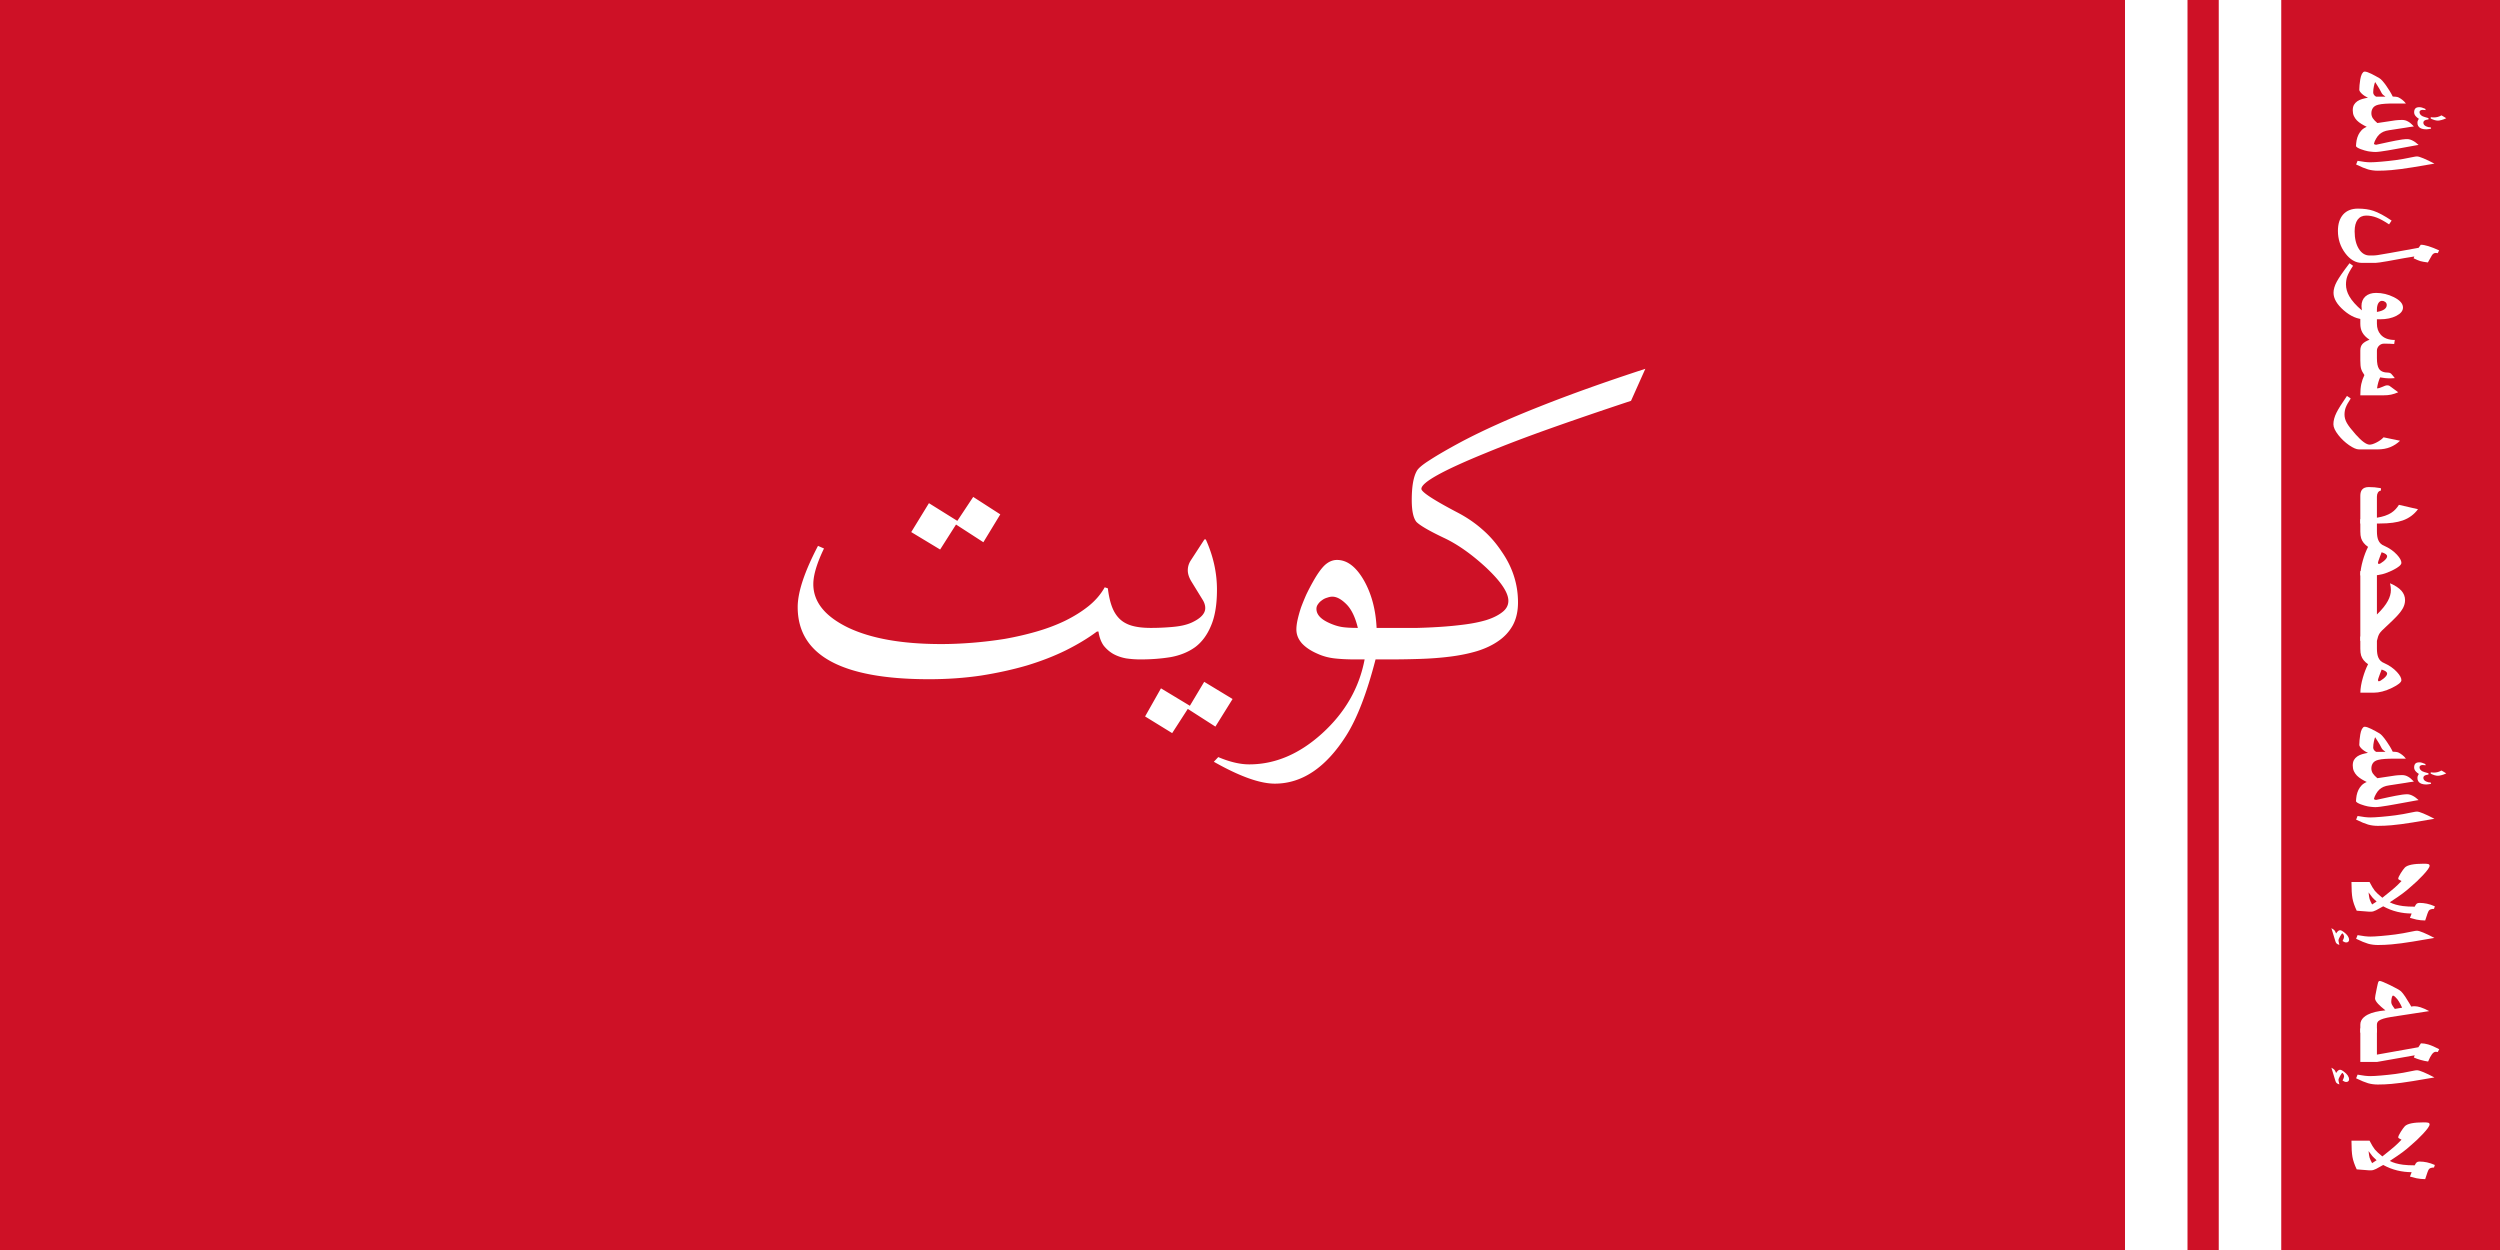 <svg height="400" viewBox="0 0 8000 4000" width="800" xmlns="http://www.w3.org/2000/svg"><rect x="0" y="0" width="8000" height="4000" fill="#333333" stroke="none"/><path d="M0 2000V0h8000v4000H0z" fill="#ce1126"/><g fill="#fff" stroke-width="10"><path d="M7760.634 3773.242q-13.672 0-27.54-2.734-5.859-1.172-21.288-5.469l5.468-14.062q-23.046 0-45.898-5.47-22.852-5.468-45.117-17.577-19.336 10.742-22.656 12.5-8.985 4.687-16.211 4.687h-6.055q-4.883 0-39.844-3.125-10.547-22.265-13.672-39.844-3.125-17.382-3.125-51.953h57.813q10.156 19.727 16.992 28.125 7.031 8.594 24.023 22.266 28.125-22.266 39.649-32.422 9.375-8.203 21.68-21.094-6.446-3.125-8.594-4.687-1.953-1.367-1.953-2.735 0-4.687 8.008-17.578 7.226-11.523 12.89-17.773 5.664-6.25 21.094-9.57 15.625-3.125 39.648-3.125 10.547 0 14.649 1.171 4.101 1.368 4.101 5.47 0 7.616-21.875 30.859-18.75 19.921-37.5 35.546-13.476 12.305-26.953 22.266-11.914 8.984-41.015 28.125 16.601 8.79 42.382 12.11 15.625 1.953 37.305 1.953 3.32-7.032 6.445-9.57 3.32-2.54 8.79-2.54 11.718 0 23.828 2.54 12.109 2.538 25.39 8.398l-2.734 8.203q-12.5 0-16.602 5.86-3.32 4.687-11.523 31.25zm-169.922-51.172 14.453-9.375q-9.57-8.593-13.672-13.281-3.906-4.492-12.11-16.016 1.563 14.844 3.321 21.094 1.953 6.445 8.008 17.578zM7486.024 3470.117q-6.25-1.758-9.18-4.687-2.148-2.149-3.515-6.641l-12.89-42.187q7.03 3.906 9.765 6.835 2.54 2.93 5.274 10.157 3.515-5.47 6.64-8.008 2.93-2.344 5.86-2.344 2.539 0 5.859 1.563 3.125 1.562 6.25 4.101 16.992 12.696 16.992 25.196 0 3.71-2.539 5.859-2.344 2.344-6.25 2.344-3.125 0-5.469-.977-2.148-.781-6.64-3.516 4.883-9.765 4.883-13.28 0-3.516-1.758-7.032-1.172-2.344-3.125-4.297-2.54 0-7.813 9.375t-5.273 13.477q0 2.539 2.93 14.062zm123.829.39q-17.383 0-31.836-4.1-14.258-4.102-38.477-15.821l4.688-11.719q25 4.688 40.625 4.688 11.914 0 34.96-1.953 23.047-1.954 45.508-4.883 22.657-2.93 53.907-9.57 10.937-2.344 15.039-2.344 6.054 0 20.507 6.054 14.649 6.055 35.352 16.993l-69.14 11.718q-39.454 6.446-68.36 8.985-22.266 1.953-42.773 1.953zM7553.017 3398.242V3290.82h53.125v83.985l132.617-23.633 8.203-12.5q11.523 0 23.242 3.515 14.844 4.493 35.352 15.235l-4.688 8.984q-1.172 0-6.25-.781-6.445 0-12.5 8.203-5.469 7.227-12.11 23.047-12.5-1.758-24.413-5.273-11.914-3.32-21.29-7.618l2.735-7.03-120.898 21.288z"/><path d="M7553.017 3304.492v-25.586q0-7.031 2.93-12.89 5.663-11.329 20.702-19.141 20.704-10.547 56.641-13.672-16.406-13.281-23.242-20.703-9.961-10.742-9.961-17.969 0-3.71 1.172-9.375l4.687-23.828q3.125-15.234 4.492-18.75 1.368-3.516 4.883-3.516 5.274 0 33.203 13.477 28.125 13.672 34.766 19.727 5.273 4.882 13.672 17.382 5.078 7.422 13.086 21.094l6.055 10.352q2.734-.586 5.468-.977 2.93-.195 5.47-.195 7.42 0 18.554 3.32 11.328 3.516 27.93 12.305l-121.876 18.75q-28.71 4.492-38.867 11.719-6.64 4.687-6.64 12.89v25.586zm110.351-75.976 23.438-3.907q-2.93-6.25-4.688-9.765-5.664-10.742-10.547-17.188-3.906-4.687-7.226-7.812-4.297-3.907-6.446-3.907-2.734 0-4.296 6.836-1.563 6.836-1.563 13.477 0 4.297 2.344 8.984 2.539 4.688 8.984 13.282zM7486.024 3023.633q-6.25-1.758-9.18-4.688-2.148-2.148-3.515-6.64l-12.89-42.188q7.03 3.906 9.765 6.836 2.54 2.93 5.274 10.156 3.515-5.468 6.64-8.008 2.93-2.343 5.86-2.343 2.539 0 5.859 1.562 3.125 1.563 6.25 4.102 16.992 12.695 16.992 25.195 0 3.711-2.539 5.86-2.344 2.343-6.25 2.343-3.125 0-5.469-.976-2.148-.782-6.64-3.516 4.883-9.765 4.883-13.281t-1.758-7.031q-1.172-2.344-3.125-4.297-2.54 0-7.813 9.375t-5.273 13.476q0 2.54 2.93 14.063zm123.829.39q-17.383 0-31.836-4.101-14.258-4.102-38.477-15.82l4.688-11.72q25 4.688 40.625 4.688 11.914 0 34.96-1.953 23.047-1.953 45.508-4.883 22.657-2.93 53.907-9.57 10.937-2.344 15.039-2.344 6.054 0 20.507 6.055 14.649 6.055 35.352 16.992l-69.14 11.719q-39.454 6.445-68.36 8.984-22.266 1.953-42.773 1.953zM7760.634 2945.508q-13.672 0-27.54-2.735-5.859-1.172-21.288-5.468l5.468-14.063q-23.046 0-45.898-5.469-22.852-5.468-45.117-17.578-19.336 10.742-22.656 12.5-8.985 4.688-16.211 4.688h-6.055q-4.883 0-39.844-3.125-10.547-22.266-13.672-39.844-3.125-17.383-3.125-51.953h57.813q10.156 19.726 16.992 28.125 7.031 8.594 24.023 22.265 28.125-22.265 39.649-32.421 9.375-8.203 21.68-21.094-6.446-3.125-8.594-4.688-1.953-1.367-1.953-2.734 0-4.688 8.008-17.578 7.226-11.524 12.89-17.774 5.664-6.25 21.094-9.57 15.625-3.125 39.648-3.125 10.547 0 14.649 1.172 4.101 1.367 4.101 5.469 0 7.617-21.875 30.86-18.75 19.921-37.5 35.546-13.476 12.305-26.953 22.266-11.914 8.984-41.015 28.125 16.601 8.789 42.382 12.109 15.625 1.953 37.305 1.953 3.32-7.031 6.445-9.57 3.32-2.54 8.79-2.54 11.718 0 23.828 2.54 12.109 2.539 25.39 8.398l-2.734 8.203q-12.5 0-16.602 5.86-3.32 4.687-11.523 31.25zm-169.922-51.172 14.453-9.375q-9.57-8.594-13.672-13.281-3.906-4.493-12.11-16.016 1.563 14.844 3.321 21.094 1.953 6.445 8.008 17.578zM7601.259 2582.812q-2.344 0-5.664-.195-3.125-.195-6.64-.586l-6.642-.781q-3.124-.39-5.078-.781-3.906-.782-10.351-2.54-6.25-1.757-12.5-4.1-6.25-2.345-10.742-5.08-4.493-2.733-4.493-5.468.391-8.594 1.954-17.773 1.757-8.985 5.664-17.383 3.906-8.203 10.351-15.04 6.446-6.64 16.406-10.741-8.984-4.297-17.187-9.375-8.008-4.883-14.258-11.133-6.055-6.25-9.765-14.258-3.516-8.008-3.516-18.164 0-10.156 3.71-17.188 3.907-6.835 10.548-11.523 6.64-4.492 15.43-7.227 8.788-2.539 18.554-4.296v-.391q-5.273-2.148-10.351-5.469-4.883-3.125-8.79-6.836-3.71-3.515-6.054-7.03-2.149-3.321-2.149-5.86 0-6.055.782-14.844.78-8.79 2.343-18.164.782-5.078 2.149-9.57 1.367-4.493 3.125-8.008 1.953-3.32 4.101-5.469 2.149-1.953 4.883-1.953 3.711 0 9.18 1.953 5.469 1.953 11.914 5.078 6.445 3.125 13.086 6.836 6.836 3.906 13.086 7.422 4.101 2.344 9.765 8.789 5.86 6.64 11.72 15.04 6.054 8.397 11.523 17.577 5.664 9.375 9.375 17.188 4.882 0 9.96.586 5.274.586 8.594 2.148 5.274 2.54 11.719 7.422 6.445 4.883 11.523 11.719v.39h-41.601q-5.469 0-11.914.196-6.445.195-12.695.586-6.25.39-12.11 1.171-5.664.782-9.96 1.954-11.72 2.93-16.798 10.156-5.078 7.422-5.078 16.992 0 8.984 4.688 16.21 4.883 7.228 14.453 15.235l50.781-7.617q2.93-.39 6.64-.976l7.813-.782q3.906-.195 7.422-.39 3.711-.196 6.445-.196 4.493 0 9.766 1.172 5.273 1.367 10.742 4.688 5.078 2.93 9.375 7.226 4.297 4.297 7.617 7.422v.39q-6.64.782-13.476 1.759-6.64 1.171-12.695 2.148l-52.344 8.008q-10.938 1.562-18.555 4.883-7.422 3.515-12.305 7.812-3.125 2.735-6.054 6.445-2.735 3.907-5.274 8.008-2.343 4.297-4.297 8.399-1.757 4.297-2.539 7.812 1.368 3.125 7.618 3.125l41.406-8.984q20.703-4.492 41.797-7.813 5.664-.78 9.57-.976 4.102-.196 6.25-.196 9.18 0 20.312 6.446 4.883 2.734 8.399 5.86 3.71 3.32 7.226 6.054v.39q-3.125.391-6.445.977-3.32.586-7.617 1.367-4.102.781-9.57 1.758-5.47.977-12.891 2.344-8.398 1.562-17.187 3.125-8.79 1.758-17.188 3.125-8.203 1.562-15.43 2.734-7.226 1.367-12.304 2.149-12.891 2.148-23.243 3.515-10.156 1.367-16.015 1.367zm19.531-189.453q-5.664-11.523-11.133-19.922-5.469-8.203-8.789-13.867l-.586-.195q-.976 1.953-1.953 5.469-.976 3.71-1.953 8.203-.977 4.492-1.563 9.375-.585 5.078-.585 9.57t2.539 8.008q2.734 3.71 6.836 5.86h29.296v-.587q-3.32-1.953-7.03-5.273-3.516-3.32-5.079-6.64zm-10.937 249.414q-17.383 0-31.836-4.101-14.258-4.102-38.477-15.82l4.688-11.72q25 4.688 40.625 4.688 11.914 0 34.96-1.953 23.047-1.953 45.508-4.883 22.657-2.93 53.907-9.57 10.937-2.344 15.039-2.344 6.054 0 20.507 6.055 14.649 6.055 35.352 16.992l-69.14 11.719q-39.454 6.445-68.36 8.984-22.266 1.953-42.773 1.953zm191.406-160.351q-9.766 0-22.852-6.64v-4.298q3.32.39 6.055.586 2.93.196 4.297.196 12.5 0 24.023-6.641 3.32 1.953 7.031 4.101 3.907 2.344 8.204 5.079-7.813 3.906-15.04 5.664-7.226 1.953-11.718 1.953zm-36.328 27.93q-5.86 0-11.133-.977-5.274-.977-9.375-3.516-3.906-2.343-6.25-6.445-2.344-3.906-2.344-9.766 0-3.515.977-6.445 1.172-2.93 3.515-6.64-6.445-4.102-9.375-7.618-5.664-5.86-5.664-13.086 0-8.203 3.906-12.304 3.907-4.102 12.696-4.102 4.492 0 8.789 1.367 4.492 1.367 10.156 3.906l1.563 4.102q-1.563 0-4.688-.39-3.125-.391-5.273-.391-3.711 0-6.836 1.758-3.125 1.757-3.125 5.273 0 8.398 9.96 13.477 2.15 1.171 7.032 2.539 5.078 1.562 11.719 3.32v4.102q-4.492.78-7.032 1.367-2.539.781-3.515 1.172-5.86 2.539-5.86 8.203 0 7.031 8.399 11.328 7.226 3.515 15.234 3.515l1.172 4.102q-3.32.781-7.617 1.367-4.102.781-7.031.781zM7553.212 2216.601q0-20.507 8.008-48.242 7.031-24.414 16.601-42.968-16.992-11.329-22.265-27.93-2.54-8.008-2.54-21.875v-38.672h53.126v38.672q0 17.578 4.297 27.93 5.468 13.28 18.945 18.359 24.805 11.133 40.82 28.516 14.258 15.43 14.258 26.171 0 9.961-30.078 24.61-31.836 15.43-58.594 15.43zm58.984-36.523q4.297 0 14.844-8.398 11.719-9.375 11.719-16.211 0-7.618-17.578-12.89-3.907 10.155-5.86 15.429-5.86 15.82-5.86 17.773 0 4.297 2.735 4.297z"/><path d="M7553.017 2050.586v-223.047h53.125v138.867q24.414-23.633 35.156-43.75 9.57-17.773 9.57-34.765 0-5.079-.586-9.375-.39-4.102-2.148-12.11 24.61 10.742 36.328 23.828 11.719 13.282 11.719 30.078 0 12.891-6.25 24.805t-20.118 26.758q-10.937 11.719-34.18 33.203-16.405 14.648-21.288 22.266-4.883 7.812-8.203 23.242z"/><path d="M7553.212 1841.21q0-20.507 8.008-48.241 7.031-24.414 16.601-42.97-16.992-11.327-22.265-27.929-2.54-8.008-2.54-21.875v-38.672h53.126v38.672q0 17.578 4.297 27.93 5.468 13.281 18.945 18.36 24.805 11.132 40.82 28.515 14.258 15.43 14.258 26.172 0 9.96-30.078 24.61-31.836 15.429-58.594 15.429zm58.984-36.523q4.297 0 14.844-8.398 11.719-9.375 11.719-16.21 0-7.618-17.578-12.892-3.907 10.157-5.86 15.43-5.86 15.82-5.86 17.774 0 4.296 2.735 4.296z"/><path d="M7553.017 1675.195v-88.476q0-12.89 5.468-19.727 6.641-8.398 21.68-8.398 8.594 0 18.555.78 9.96.977 20.117 2.735l.39 7.422q-6.835 1.563-9.96 6.836-3.125 5.469-3.125 13.086v67.188q28.71-4.493 45.898-15.625 14.258-9.18 24.61-25.586l60.937 14.062q-18.945 25.39-48.828 35.938-27.54 9.765-73.047 9.765zM7548.524 1438.086q-11.914 0-31.64-13.672-19.531-13.672-33.985-32.031-16.015-20.313-16.015-34.766 0-17.187 9.765-36.914 8.399-17.187 33.594-53.71l12.11 8.202q-11.72 17.578-15.82 28.32-4.102 10.743-4.102 23.243 0 13.476 7.617 26.953 7.617 13.476 28.32 36.719 28.906 32.421 44.531 32.421 7.813 0 20.508-6.25 14.453-7.03 24.024-17.187l52.734 10.938q-13.672 13.28-31.445 20.507-17.774 7.227-40.43 7.227zM7553.017 1265.039q0-21.875 3.125-36.328 3.125-14.453 9.96-28.516-8.007-11.328-10.546-20.312-2.54-8.79-2.54-26.563v-31.836q0-13.086 6.837-20.703 6.835-7.617 22.656-13.672-16.406-10.742-23.438-24.023-6.054-11.328-6.054-27.149v-27.93h53.125v27.93q0 20.508 11.523 34.18 15.04 17.774 45.703 17.774l-1.953 12.89q-6.25-.39-14.258-.781-8.008-.39-17.773-.39-9.961 0-16.602 6.835-6.64 6.836-6.64 15.625v24.024q0 23.828 6.64 33.984 8.008 12.305 29.883 12.305 4.688 0 8.399 2.93 2.148 1.757 6.445 7.226l5.86 7.422q-3.712.39-10.157.586-6.25.195-8.203.195-10.742 0-28.516-3.125-3.515 7.227-6.054 16.211-2.54 8.984-3.907 18.945 6.64 0 17.188-4.882 10.547-4.883 14.258-4.883 5.078 0 7.812 1.367.977.39 6.055 4.297l22.46 16.601q-12.304 5.274-22.46 7.422-9.961 2.344-25 2.344z"/><path d="M7566.493 1021.68q-33.594 0-66.406-28.516-32.813-28.516-32.813-56.25 0-16.21 10.352-35.547 10.352-19.14 40.82-58.984l11.328 8.203q-14.062 21.094-18.75 34.57-3.906 11.133-3.906 25.195 0 18.946 10.547 37.5 12.5 21.875 40.234 45.313-1.171-8.203-1.171-13.672 0-19.336 12.5-30.86 12.695-11.327 34.375-11.327 29.296 0 56.445 13.476 29.492 14.649 29.492 33.399 0 15.625-21.289 26.562-21.29 10.938-51.367 10.938zm39.649-23.438q31.445-5.469 31.445-22.266 0-6.054-4.883-9.765-4.687-3.516-10.351-3.516-7.032 0-11.72 7.617-4.491 7.813-4.491 20.508zM7557.9 841.21q-30.079 0-53.32-31.25-23.243-31.25-23.243-71.288 0-33.399 16.797-52.344 16.992-18.75 47.265-18.75 28.32 0 49.414 7.031 23.829 8.008 58.399 31.25l-8.203 12.11q-22.852-15.235-39.649-21.68t-33.398-6.445q-17.774 0-27.54 13.086-9.57 13.28-9.57 37.304 0 34.375 13.282 55.86 13.281 21.484 34.765 21.484h9.18q7.617 0 16.797-1.367 9.18-1.172 37.89-6.445 46.29-8.399 92.774-16.797l7.031-9.766q19.14 0 58.594 17.969l-4.297 8.984q-2.734-.781-6.25-.781-7.812 0-12.695 8.008-6.64 11.914-12.695 22.46-16.797-2.148-24.024-4.296-7.226-2.149-21.68-8.985l2.344-5.859q-2.93 0-33.398 5.469-30.274 5.664-52.344 9.57-31.64 5.469-38.477 5.469zM7601.259 486.328q-2.344 0-5.664-.195-3.125-.196-6.64-.586l-6.642-.781q-3.124-.391-5.078-.782-3.906-.78-10.351-2.539-6.25-1.758-12.5-4.101-6.25-2.344-10.742-5.078-4.493-2.735-4.493-5.47.391-8.593 1.954-17.773 1.757-8.984 5.664-17.382 3.906-8.204 10.351-15.04 6.446-6.64 16.406-10.742-8.984-4.297-17.187-9.375-8.008-4.883-14.258-11.133-6.055-6.25-9.765-14.257-3.516-8.008-3.516-18.164 0-10.157 3.71-17.188 3.907-6.836 10.548-11.523 6.64-4.493 15.43-7.227 8.788-2.539 18.554-4.297v-.39q-5.273-2.149-10.351-5.47-4.883-3.124-8.79-6.835-3.71-3.516-6.054-7.031-2.149-3.32-2.149-5.86 0-6.054.782-14.843.78-8.79 2.343-18.165.782-5.078 2.149-9.57t3.125-8.008q1.953-3.32 4.101-5.468 2.149-1.954 4.883-1.954 3.711 0 9.18 1.954 5.469 1.953 11.914 5.078 6.445 3.125 13.086 6.836 6.836 3.906 13.086 7.422 4.101 2.343 9.765 8.789 5.86 6.64 11.72 15.039 6.054 8.398 11.523 17.578 5.664 9.375 9.375 17.187 4.882 0 9.96.586 5.274.586 8.594 2.149 5.274 2.539 11.719 7.422 6.445 4.882 11.523 11.718v.39h-41.601q-5.469 0-11.914.196-6.445.196-12.695.586-6.25.39-12.11 1.172-5.664.781-9.96 1.953-11.72 2.93-16.798 10.156-5.078 7.422-5.078 16.993 0 8.984 4.688 16.21 4.883 7.227 14.453 15.235l50.781-7.617q2.93-.39 6.64-.977l7.813-.781q3.906-.195 7.422-.39 3.711-.196 6.445-.196 4.493 0 9.766 1.172 5.273 1.367 10.742 4.687 5.078 2.93 9.375 7.227 4.297 4.297 7.617 7.422v.39q-6.64.782-13.476 1.758-6.64 1.172-12.695 2.149l-52.344 8.007q-10.938 1.563-18.555 4.883-7.422 3.516-12.305 7.813-3.125 2.734-6.054 6.445-2.735 3.906-5.274 8.008-2.343 4.297-4.297 8.398-1.757 4.297-2.539 7.813 1.368 3.125 7.618 3.125l41.406-8.985q20.703-4.492 41.797-7.812 5.664-.781 9.57-.977 4.102-.195 6.25-.195 9.18 0 20.312 6.445 4.883 2.735 8.399 5.86 3.71 3.32 7.226 6.054v.391q-3.125.39-6.445.977-3.32.586-7.617 1.367-4.102.781-9.57 1.758-5.47.976-12.891 2.343-8.398 1.563-17.187 3.125-8.79 1.758-17.188 3.125-8.203 1.563-15.43 2.735-7.226 1.367-12.304 2.148-12.891 2.149-23.243 3.516-10.156 1.367-16.015 1.367zm19.531-189.453q-5.664-11.524-11.133-19.922-5.469-8.203-8.789-13.867l-.586-.195q-.976 1.953-1.953 5.468-.976 3.711-1.953 8.203-.977 4.493-1.563 9.375-.585 5.079-.585 9.57 0 4.493 2.539 8.009 2.734 3.71 6.836 5.859h29.296v-.586q-3.32-1.953-7.03-5.273-3.516-3.32-5.079-6.641zm-10.937 249.414q-17.383 0-31.836-4.102-14.258-4.101-38.477-15.82l4.688-11.719q25 4.688 40.625 4.688 11.914 0 34.96-1.953 23.047-1.953 45.508-4.883 22.657-2.93 53.907-9.57 10.937-2.344 15.039-2.344 6.054 0 20.507 6.055 14.649 6.054 35.352 16.992l-69.14 11.718q-39.454 6.446-68.36 8.985-22.266 1.953-42.773 1.953zm191.406-160.352q-9.766 0-22.852-6.64V375q3.32.39 6.055.586 2.93.195 4.297.195 12.5 0 24.023-6.64 3.32 1.953 7.031 4.101 3.907 2.344 8.204 5.078-7.813 3.906-15.04 5.664-7.226 1.953-11.718 1.953zm-36.328 27.93q-5.86 0-11.133-.976-5.274-.977-9.375-3.516-3.906-2.344-6.25-6.445-2.344-3.907-2.344-9.766 0-3.516.977-6.445 1.172-2.93 3.515-6.64-6.445-4.103-9.375-7.618-5.664-5.86-5.664-13.086 0-8.203 3.906-12.305 3.907-4.101 12.696-4.101 4.492 0 8.789 1.367 4.492 1.367 10.156 3.906l1.563 4.102q-1.563 0-4.688-.39-3.125-.392-5.273-.392-3.711 0-6.836 1.758-3.125 1.758-3.125 5.274 0 8.398 9.96 13.476 2.15 1.172 7.032 2.54 5.078 1.562 11.719 3.32v4.101q-4.492.781-7.032 1.367-2.539.782-3.515 1.172-5.86 2.54-5.86 8.203 0 7.032 8.399 11.328 7.226 3.516 15.234 3.516l1.172 4.102q-3.32.78-7.617 1.367-4.102.781-7.031.781z"/></g><g fill="#fff"><g fill-rule="evenodd" stroke-linecap="square" stroke-linejoin="round" stroke-width="25.965"><path d="M7100 0h200v4000h-200zM6800 0h200v4000h-200z"/></g><path d="M5265.113 1180.156c-127.778 41.667-240.562 81.951-338.34 120.84-97.222 38.333-180.555 75.833-250 112.5-43.333 23.333-76.931 42.765-100.82 58.32-23.89 15-38.056 26.951-42.5 35.84-10.556 18.89-15.84 49.722-15.84 92.5 0 34.445 5 57.778 15 70 11.667 11.667 40.833 28.618 87.5 50.84 42.778 20 87.228 51.098 133.34 93.32 48.889 45.556 73.32 81.673 73.32 108.34 0 14.445-6.667 26.66-20 36.66-12.778 10-29.71 18.334-50.82 25-20.556 6.111-43.89 10.847-70 14.18a1180.444 1180.444 0 0 1-77.5 7.5c-25.556 1.667-50.007 2.765-73.34 3.32h-130c-2.778-58.889-16.395-109.722-40.84-152.5-25-43.333-53.617-65-85.84-65-13.889 0-26.938 5.569-39.16 16.68-11.667 11.111-24.45 29.16-38.34 54.16-7.222 12.778-14.153 26.111-20.82 40-6.111 13.89-11.68 27.507-16.68 40.84-4.444 13.333-8.042 26.098-10.82 38.32-2.778 12.223-4.18 23.056-4.18 32.5 0 16.111 5.834 30.847 17.5 44.18 12.223 13.333 29.458 24.716 51.68 34.16 16.111 7.222 33.611 11.938 52.5 14.16 19.444 2.223 41.944 3.34 67.5 3.34h29.16c-17.222 91.111-62.506 169.994-135.84 236.66-72.778 66.112-150.542 99.18-233.32 99.18-29.445 0-62.513-7.784-99.18-23.34l-14.16 15c82.222 46.667 147.222 70 195 70 87.222 0 163.34-51.117 228.34-153.34 35-55 66.382-136.382 94.16-244.16h41.68c33.89 0 67.772-.549 101.66-1.66 33.89-1.111 66.105-3.611 96.66-7.5s58.89-9.722 85-17.5c26.667-8.333 49.452-19.167 68.34-32.5 19.445-13.333 34.73-30 45.84-50 11.111-20.556 16.66-45.006 16.66-73.34 0-58.889-17.784-113.604-53.34-164.16-17.777-26.667-38.326-50-61.66-70-23.333-20.556-50-38.624-80-54.18-76.11-40-114.16-65-114.16-75 0-20.555 68.882-58.888 206.66-115 60.556-25 129.173-51.098 205.84-78.32s162.765-56.673 258.32-88.34zm-2150.84 410-50.84 76.66-90.82-56.66-56.68 92.5 92.5 55.84 50.84-80 87.5 56.66 54.16-89.16zm740 135.84-43.34 66.66c-6.667 10-10 20.833-10 32.5 0 11.111 3.902 23.062 11.68 35.84l35.82 58.32c5.556 8.89 8.34 17.791 8.34 26.68 0 17.222-14.167 32.487-42.5 45.82-15.556 7.223-35.555 11.958-60 14.18a773.146 773.146 0 0 1-71.66 3.32c-23.333 0-43.069-2.215-59.18-6.66-16.11-4.444-29.444-11.66-40-21.66-10.555-10-18.889-23.069-25-39.18-6.11-16.11-10.542-35.827-13.32-59.16l-10-3.34c-12.778 22.778-30.278 43.062-52.5 60.84-21.667 17.222-46.667 32.771-75 46.66-27.778 13.334-58.062 24.735-90.84 34.18s-66.395 17.21-100.84 23.32a1299.484 1299.484 0 0 1-104.16 12.5c-35 2.778-68.333 4.18-100 4.18-124.445 0-223.611-17.5-297.5-52.5-74.445-36.111-111.66-82.513-111.66-139.18 0-28.889 11.382-66.937 34.16-114.16l-19.16-8.34c-43.334 82.778-65 148.062-65 195.84 0 153.89 140 230.84 420 230.84 58.333 0 113.882-3.902 166.66-11.68 52.778-8.333 101.944-19.166 147.5-32.5 45.556-13.889 86.938-29.987 124.16-48.32 37.778-18.889 70.846-38.889 99.18-60h5c2.778 18.333 8.327 33.333 16.66 45 8.889 11.111 19.173 19.994 30.84 26.66 12.222 6.667 25.82 11.383 40.82 14.16 15 2.223 30.284 3.34 45.84 3.34 35 0 67.5-2.5 97.5-7.5 30-5.555 55.833-16.104 77.5-31.66 21.667-16.111 38.618-38.895 50.84-68.34 12.778-29.444 19.16-68.062 19.16-115.84 0-54.444-11.95-108.042-35.84-160.82zm409.16 183.32c13.89 0 28.89 8.069 45 24.18s28.347 41.376 36.68 75.82c-23.334 0-41.118-1.098-53.34-3.32-12.222-2.222-25.006-6.389-38.34-12.5-27.222-12.222-40.82-27.222-40.82-45 0-5.556 1.666-10.556 5-15 3.333-5 7.5-9.167 12.5-12.5 5-3.889 10.549-6.673 16.66-8.34 6.111-2.222 11.66-3.34 16.66-3.34zm-410 272.5-45.82 76.68-92.5-55.84-50.84 90 86.66 53.34 50-77.5 88.34 56.66 55-88.34z"/></g></svg>
